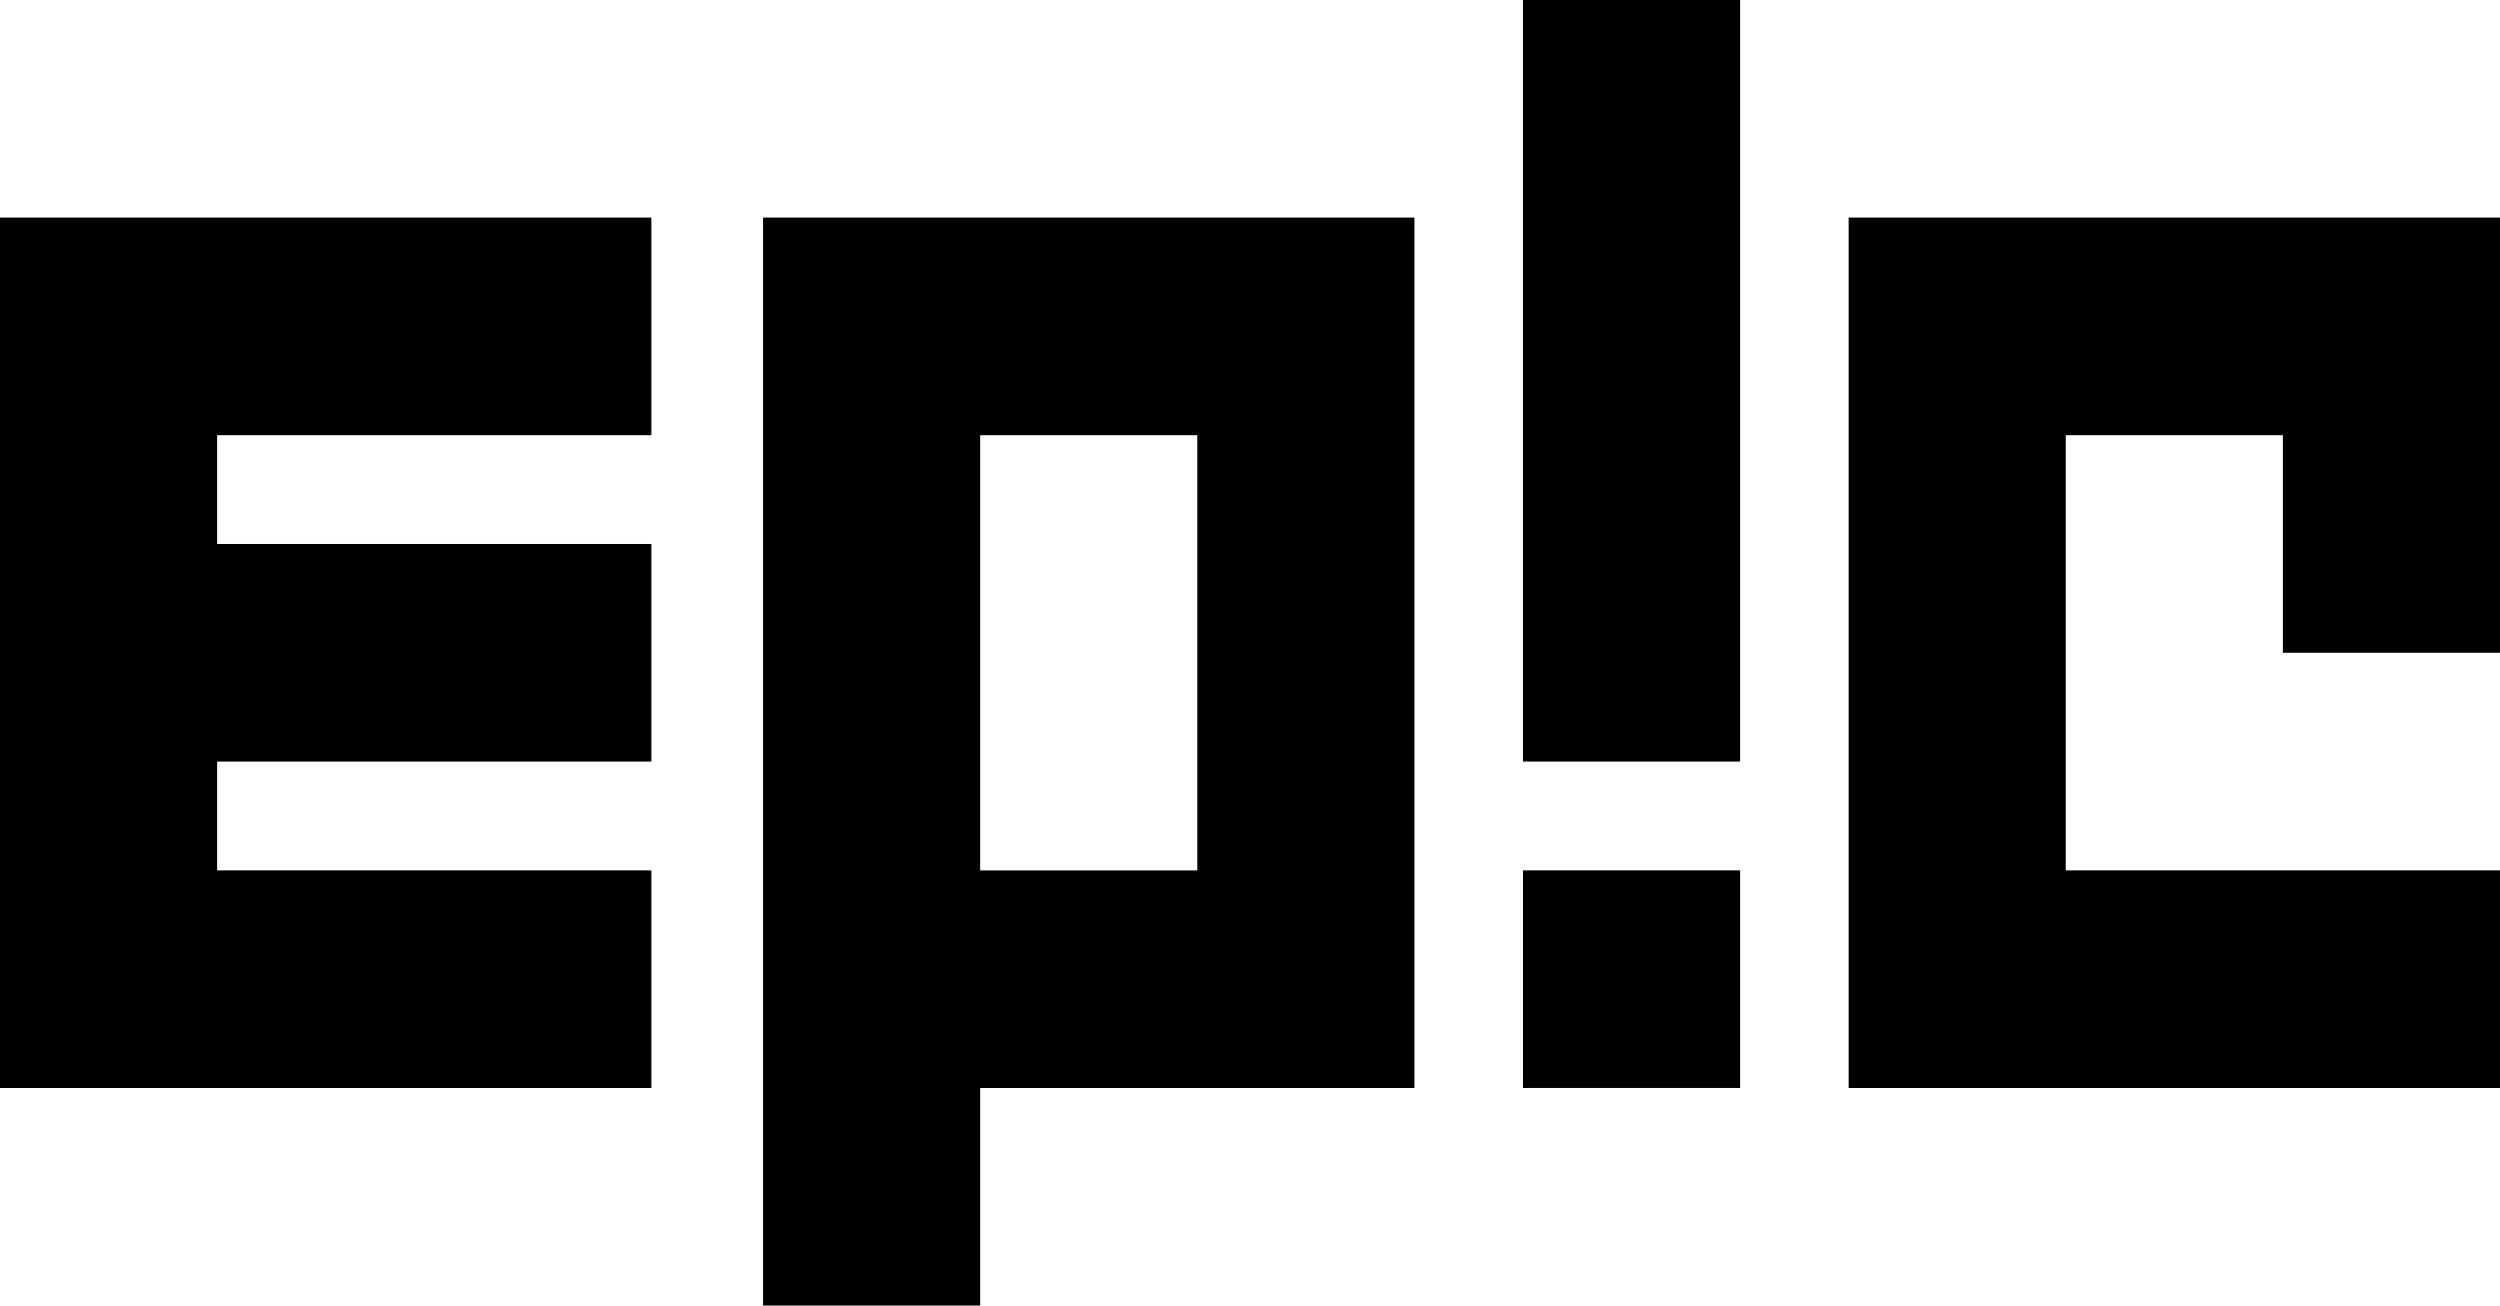 <svg width="180" height="94" viewBox="0 0 180 94" fill="none" xmlns="http://www.w3.org/2000/svg">
<path d="M109.655 0H125.288V54.833H109.655V0Z" fill="black"/>
<path d="M125.289 62.666H109.656V78.333H125.289V62.666Z" fill="black"/>
<path d="M133.102 15.667V78.334H180V62.667H148.734V31.334H164.367V47H180V15.667H133.102Z" fill="black"/>
<path fill-rule="evenodd" clip-rule="evenodd" d="M101.838 15.667V78.334H70.572V94H54.94V15.667H101.838ZM70.572 62.667H86.205V31.334H70.572V62.667Z" fill="black"/>
<path d="M0 15.667V78.334H46.899V62.667H15.633V54.834H46.899V39.167H15.633V31.334H46.899V15.667H0Z" fill="black"/>
</svg>
